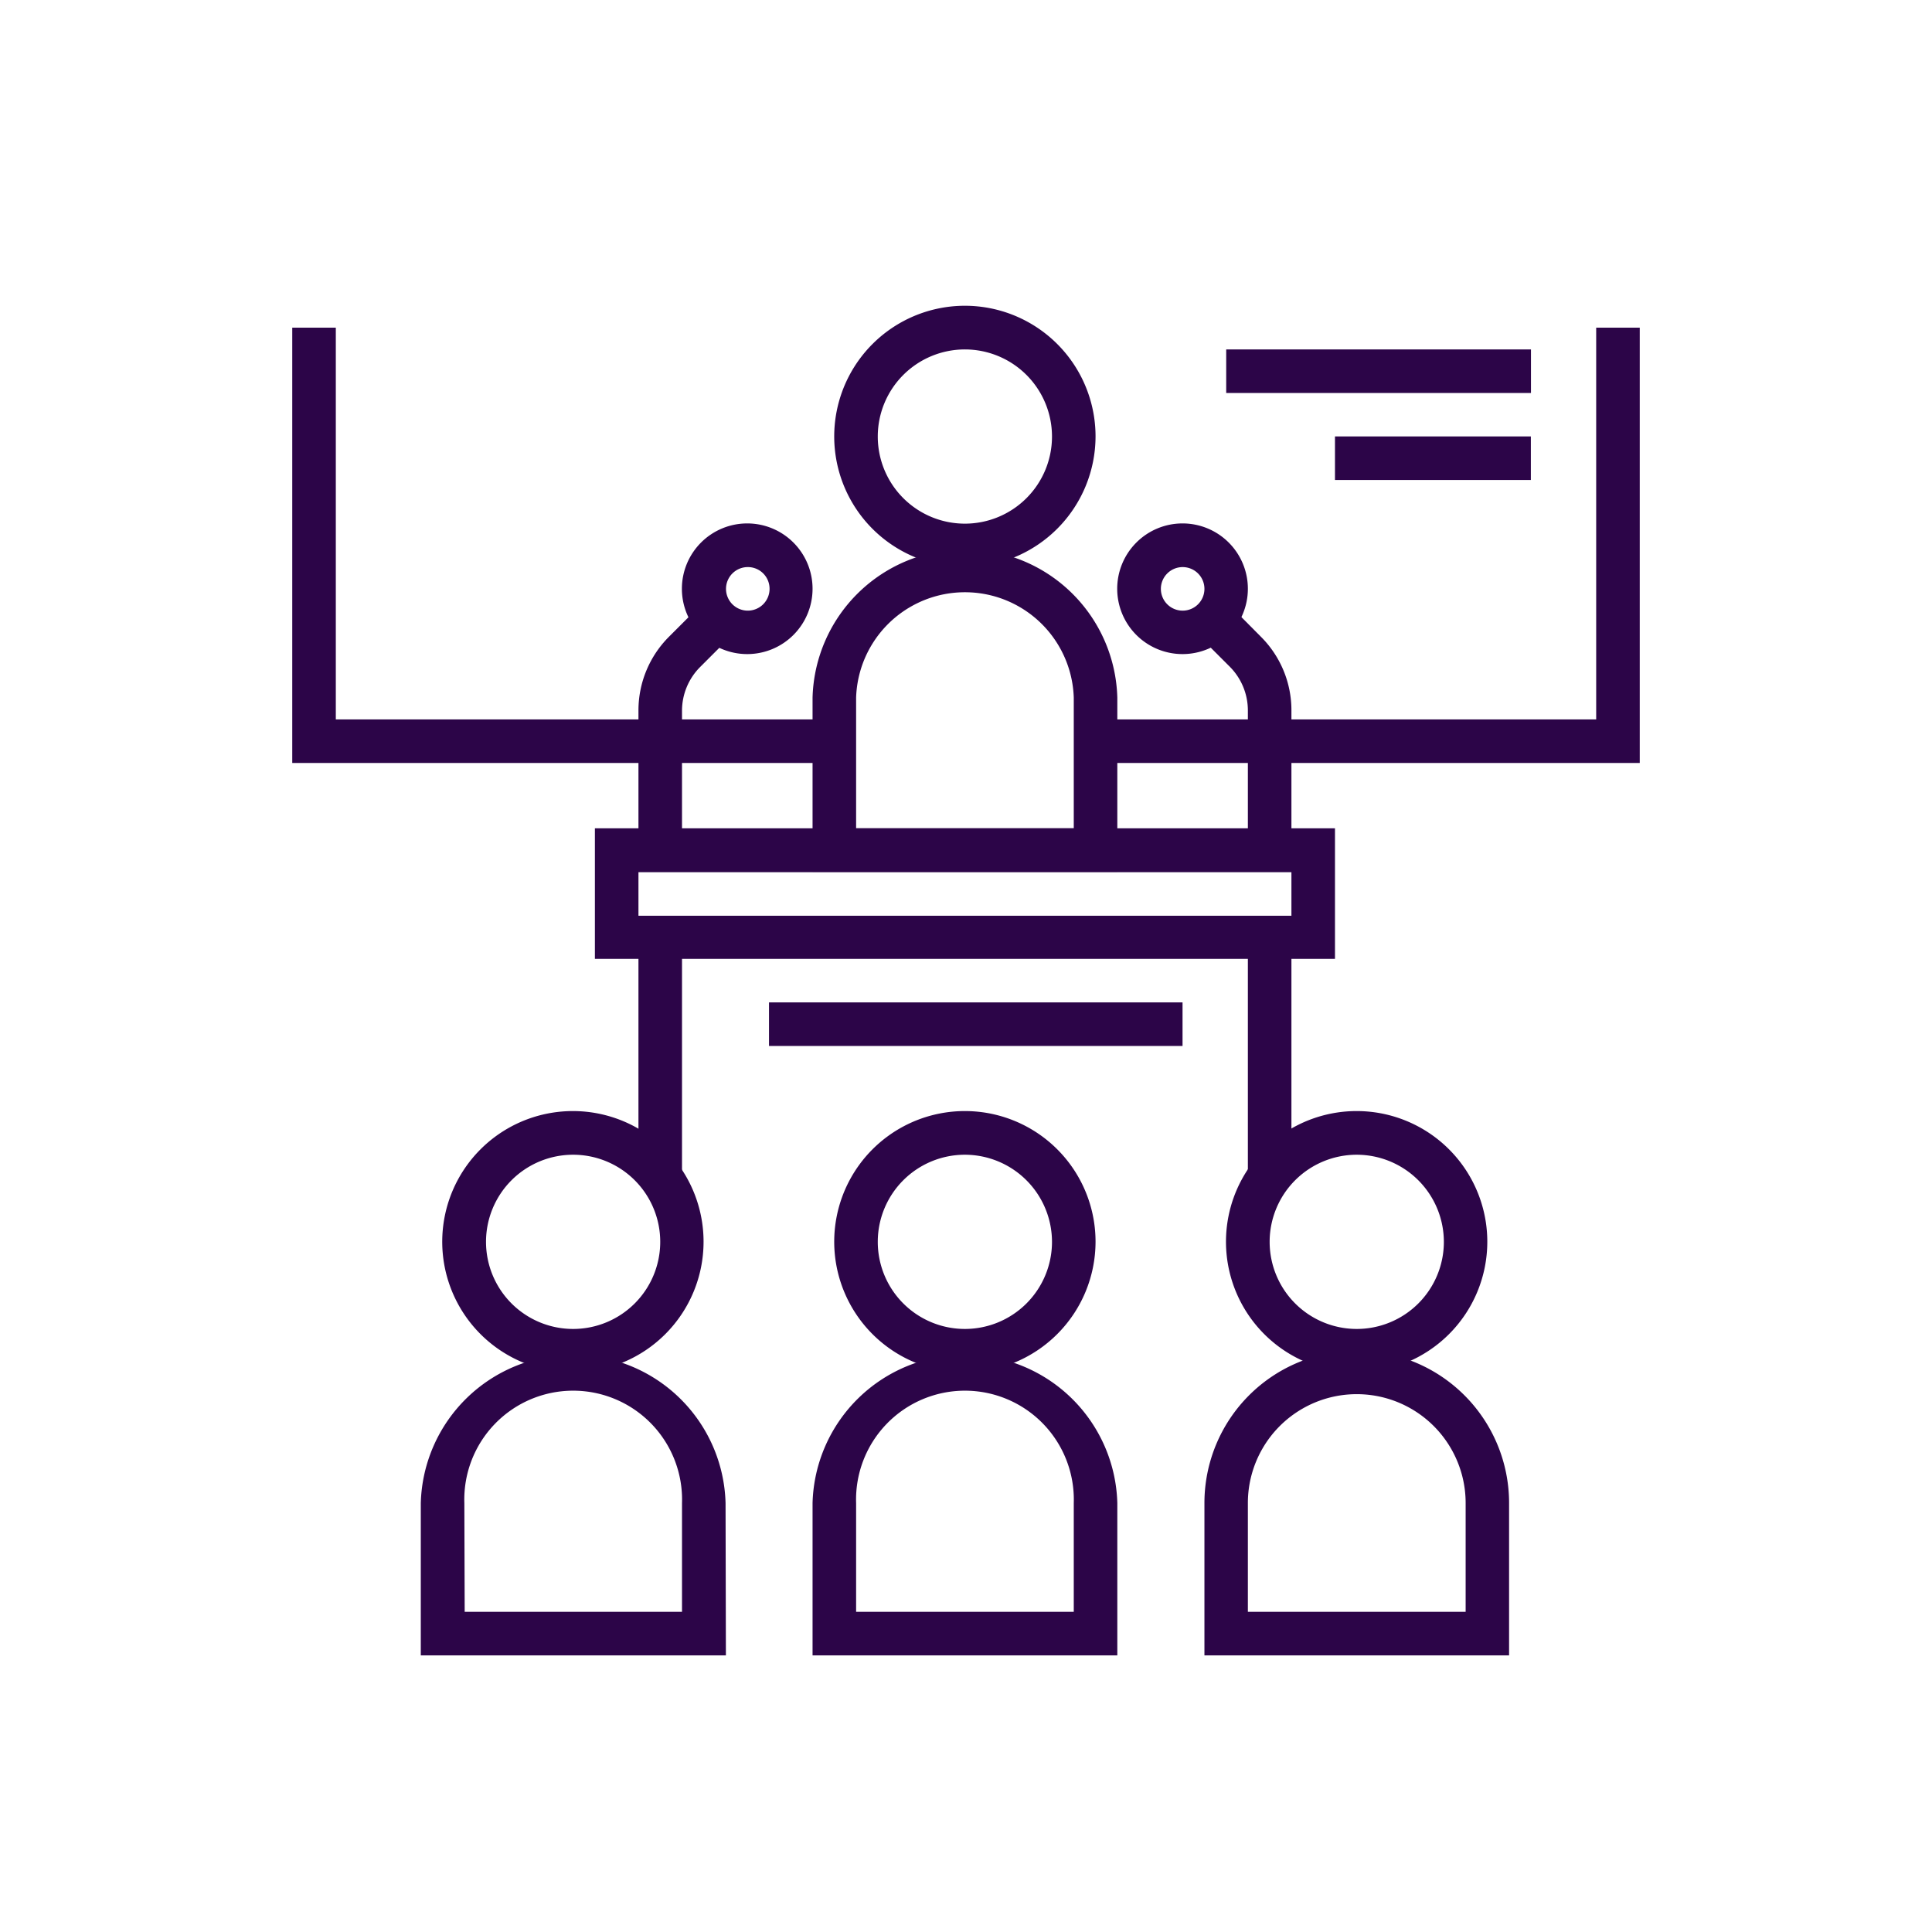 <svg xmlns="http://www.w3.org/2000/svg" id="图层_1" data-name="图层 1" viewBox="0 0 173 173"><defs><style>.cls-1{fill:#2c0548;}</style></defs><path class="cls-1" d="M51.32,122.89A11.7,11.7,0,1,1,63,111.2,11.7,11.7,0,0,1,51.32,122.89Zm0-19.49a7.8,7.8,0,1,0,7.8,7.8A7.8,7.8,0,0,0,51.32,103.4Z"></path><path class="cls-1" d="M65,148.23H37.68V134.59a13.65,13.65,0,0,1,27.29,0Zm-23.39-3.9H61.07v-9.74a9.75,9.75,0,1,0-19.49,0Z"></path><path class="cls-1" d="M86.41,122.89A11.7,11.7,0,1,1,98.1,111.2,11.71,11.71,0,0,1,86.41,122.89Zm0-19.49a7.8,7.8,0,1,0,7.79,7.8A7.81,7.81,0,0,0,86.41,103.4Z"></path><path class="cls-1" d="M100.05,148.23H72.76V134.59a13.65,13.65,0,0,1,27.29,0Zm-23.39-3.9H96.15v-9.74a9.75,9.75,0,1,0-19.49,0Z"></path><path class="cls-1" d="M121.49,122.89a11.7,11.7,0,1,1,11.69-11.69A11.7,11.7,0,0,1,121.49,122.89Zm0-19.49a7.8,7.8,0,1,0,7.8,7.8A7.81,7.81,0,0,0,121.49,103.4Z"></path><path class="cls-1" d="M135.13,148.23H107.85V134.59a13.64,13.64,0,0,1,27.28,0Zm-23.39-3.9h19.5v-9.74a9.75,9.75,0,0,0-19.5,0Z"></path><path class="cls-1" d="M86.41,50.78A11.7,11.7,0,1,1,98.1,39.08,11.72,11.72,0,0,1,86.41,50.78Zm0-19.49a7.8,7.8,0,1,0,7.79,7.79A7.8,7.8,0,0,0,86.41,31.29Z"></path><path class="cls-1" d="M100.05,78.06H72.76V62.47a13.65,13.65,0,0,1,27.29,0ZM76.66,74.17H96.15V62.47a9.75,9.75,0,0,0-19.49,0Z"></path><path class="cls-1" d="M119.54,85.86H53.27V74.17h66.27ZM57.17,82h58.47v-3.9H57.17Z"></path><rect class="cls-1" x="57.17" y="83.91" width="3.9" height="21.44"></rect><rect class="cls-1" x="111.74" y="83.91" width="3.9" height="21.44"></rect><rect class="cls-1" x="68.86" y="89.76" width="37.03" height="3.9"></rect><path class="cls-1" d="M61.07,76.12h-3.9V63.6A9.33,9.33,0,0,1,59.92,57l3.67-3.67,2.75,2.75-3.67,3.67a5.55,5.55,0,0,0-1.6,3.88Z"></path><path class="cls-1" d="M66.91,58.57a5.85,5.85,0,1,1,5.85-5.84A5.85,5.85,0,0,1,66.91,58.57Zm0-7.79a1.95,1.95,0,1,0,2,1.95A1.94,1.94,0,0,0,66.91,50.78Z"></path><path class="cls-1" d="M115.64,76.12h-3.9V63.6a5.55,5.55,0,0,0-1.6-3.88l-3.67-3.67,2.75-2.75L112.89,57a9.29,9.29,0,0,1,2.75,6.63Z"></path><path class="cls-1" d="M105.9,58.57a5.85,5.85,0,1,1,5.84-5.84A5.85,5.85,0,0,1,105.9,58.57Zm0-7.79a1.95,1.95,0,1,0,1.95,1.95A1.95,1.95,0,0,0,105.9,50.78Z"></path><polygon class="cls-1" points="74.71 68.32 26.17 68.32 26.17 29.34 30.07 29.34 30.07 64.42 74.71 64.42 74.71 68.32"></polygon><polygon class="cls-1" points="146.83 68.32 98.1 68.32 98.1 64.42 142.93 64.42 142.93 29.34 146.83 29.34 146.83 68.32"></polygon><rect class="cls-1" x="109.8" y="31.29" width="27.29" height="3.9"></rect><rect class="cls-1" x="119.54" y="39.08" width="17.54" height="3.9"></rect></svg>